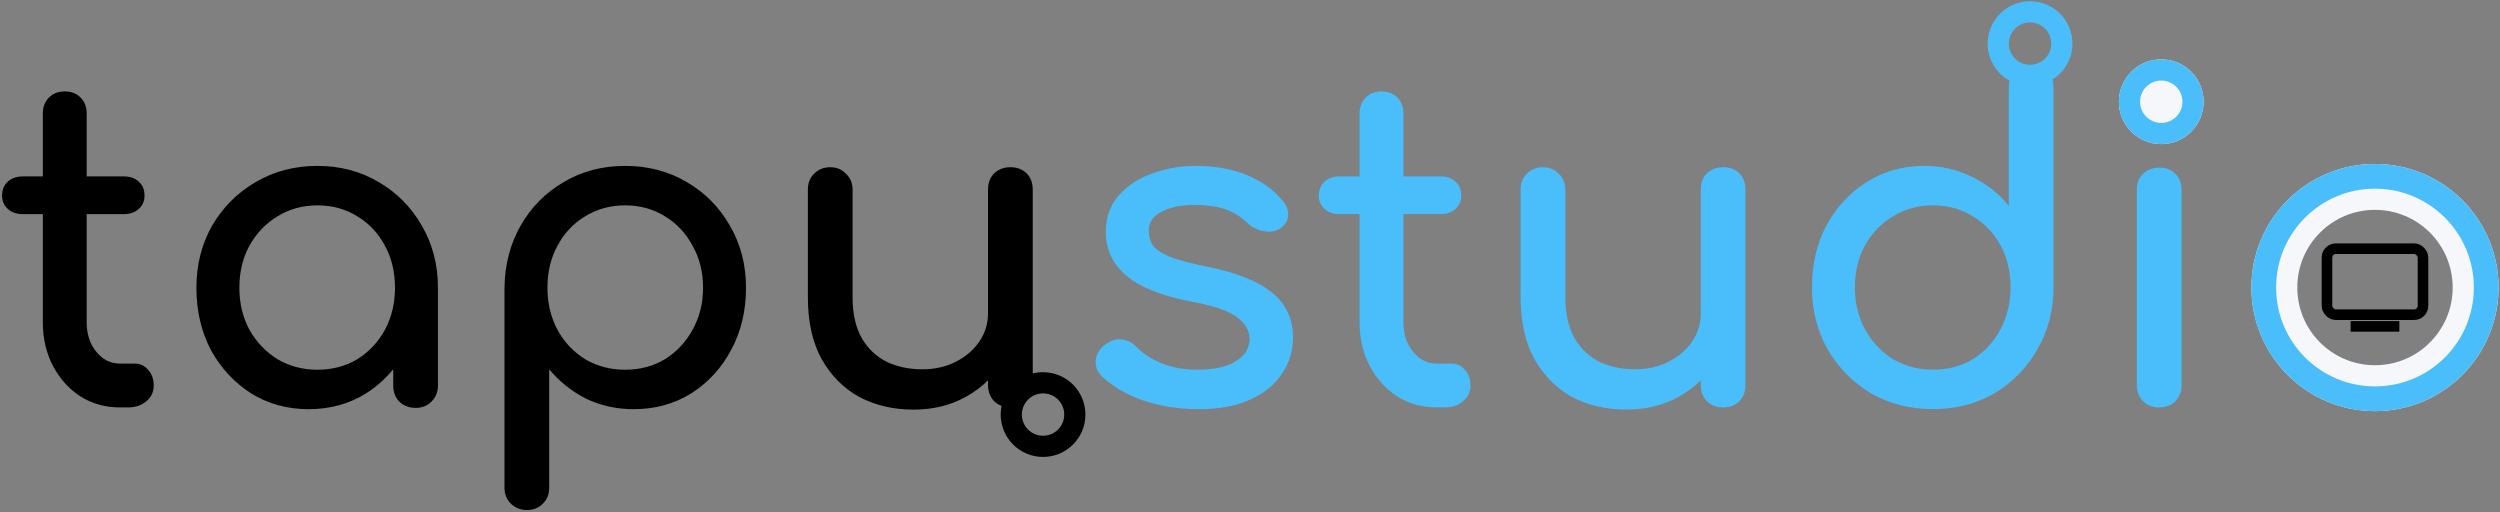 <svg xmlns="http://www.w3.org/2000/svg" fill="none" viewBox="0 0 708 145" height="145" width="708">
<rect x="0" y="0" width="708" height="145" fill="#808080" stroke="none"/>
<circle fill="#F5F7FA" r="12" cy="28.811" cx="612.068"></circle>
<circle stroke-width="13" stroke="#F5F7FA" r="28.5" cy="81.432" cx="672.595"></circle>
<path fill="black" d="M22.807 112.281C26.117 114.35 29.842 115.384 33.98 115.384H36.214C38.366 115.384 40.104 114.805 41.428 113.646C42.835 112.488 43.538 110.998 43.538 109.177C43.538 107.356 43 105.867 41.924 104.708C40.931 103.55 39.69 102.97 38.2 102.97H33.98C31.331 102.97 29.097 101.853 27.276 99.619C25.455 97.384 24.545 94.612 24.545 91.301V60.639H35.097C36.835 60.639 38.242 60.143 39.318 59.15C40.393 58.157 40.931 56.915 40.931 55.425C40.931 53.77 40.393 52.446 39.318 51.453C38.242 50.46 36.835 49.963 35.097 49.963H24.545V32.087C24.545 30.267 23.966 28.777 22.807 27.619C21.648 26.46 20.159 25.881 18.338 25.881C16.517 25.881 15.028 26.46 13.869 27.619C12.711 28.777 12.131 30.267 12.131 32.087V49.963H6.421C4.683 49.963 3.276 50.46 2.2 51.453C1.124 52.446 0.586 53.77 0.586 55.425C0.586 56.915 1.124 58.157 2.2 59.15C3.276 60.143 4.683 60.639 6.421 60.639H12.131V91.301C12.131 95.853 13.083 99.95 14.986 103.591C16.89 107.232 19.497 110.129 22.807 112.281ZM71.142 111.412C75.942 114.391 81.363 115.881 87.404 115.881C93.446 115.881 98.867 114.391 103.666 111.412C106.625 109.524 109.191 107.244 111.363 104.571V109.177C111.363 110.998 111.942 112.529 113.101 113.77C114.342 114.929 115.873 115.508 117.694 115.508C119.515 115.508 121.004 114.929 122.163 113.77C123.404 112.529 124.025 110.998 124.025 109.177V81.494C124.025 74.957 122.494 69.081 119.432 63.867C116.453 58.653 112.398 54.556 107.266 51.577C102.135 48.515 96.342 46.984 89.887 46.984C83.432 46.984 77.597 48.515 72.384 51.577C67.253 54.556 63.156 58.653 60.094 63.867C57.115 69.081 55.625 74.957 55.625 81.494C55.625 88.032 56.991 93.908 59.722 99.122C62.535 104.253 66.342 108.35 71.142 111.412ZM101.184 101.729C97.873 103.715 94.108 104.708 89.887 104.708C85.749 104.708 81.984 103.715 78.591 101.729C75.28 99.66 72.632 96.888 70.646 93.412C68.742 89.853 67.791 85.881 67.791 81.494C67.791 77.025 68.742 73.053 70.646 69.577C72.632 66.019 75.28 63.246 78.591 61.26C81.984 59.191 85.749 58.157 89.887 58.157C94.108 58.157 97.873 59.191 101.184 61.26C104.494 63.246 107.101 66.019 109.004 69.577C110.908 73.053 111.86 77.025 111.86 81.494C111.86 85.881 110.908 89.853 109.004 93.412C107.101 96.888 104.494 99.66 101.184 101.729ZM149.201 144.432C147.38 144.432 145.849 143.812 144.608 142.57C143.449 141.412 142.87 139.922 142.87 138.101V81.494C142.953 74.957 144.484 69.081 147.463 63.867C150.442 58.653 154.497 54.556 159.628 51.577C164.759 48.515 170.553 46.984 177.008 46.984C183.546 46.984 189.38 48.515 194.511 51.577C199.642 54.556 203.697 58.653 206.677 63.867C209.739 69.081 211.27 74.957 211.27 81.494C211.27 88.032 209.863 93.908 207.049 99.122C204.318 104.253 200.553 108.35 195.753 111.412C190.953 114.391 185.532 115.881 179.491 115.881C174.608 115.881 170.097 114.888 165.959 112.901C161.904 110.832 158.428 108.06 155.532 104.584V138.101C155.532 139.922 154.953 141.412 153.794 142.57C152.635 143.812 151.104 144.432 149.201 144.432ZM177.008 104.708C181.228 104.708 184.994 103.715 188.304 101.729C191.615 99.66 194.222 96.888 196.125 93.412C198.111 89.853 199.104 85.881 199.104 81.494C199.104 77.025 198.111 73.053 196.125 69.577C194.222 66.019 191.615 63.246 188.304 61.26C184.994 59.191 181.228 58.157 177.008 58.157C172.87 58.157 169.104 59.191 165.711 61.26C162.401 63.246 159.794 66.019 157.891 69.577C155.987 73.053 155.035 77.025 155.035 81.494C155.035 85.881 155.987 89.853 157.891 93.412C159.794 96.888 162.401 99.66 165.711 101.729C169.104 103.715 172.87 104.708 177.008 104.708ZM243.313 112.405C247.865 114.805 252.996 116.005 258.706 116.005C264.251 116.005 269.175 114.805 273.478 112.405C275.872 111.095 277.983 109.526 279.809 107.699V109.053C279.809 110.874 280.389 112.405 281.547 113.646C282.172 114.229 282.87 114.666 283.642 114.955C283.478 115.746 283.392 116.565 283.392 117.404C283.392 124.031 288.765 129.404 295.392 129.404C302.02 129.404 307.392 124.031 307.392 117.404C307.392 110.776 302.02 105.404 295.392 105.404C294.385 105.404 293.406 105.528 292.472 105.762V53.688C292.472 51.784 291.892 50.253 290.734 49.094C289.575 47.936 288.044 47.356 286.141 47.356C284.32 47.356 282.789 47.936 281.547 49.094C280.389 50.253 279.809 51.784 279.809 53.688V88.694C279.809 91.674 278.982 94.363 277.327 96.763C275.672 99.163 273.437 101.067 270.623 102.474C267.892 103.881 264.747 104.584 261.189 104.584C257.465 104.584 254.113 103.881 251.134 102.474C248.154 100.984 245.796 98.75 244.058 95.77C242.32 92.708 241.451 88.86 241.451 84.225V53.688C241.451 51.867 240.83 50.377 239.589 49.218C238.43 47.977 236.941 47.356 235.12 47.356C233.299 47.356 231.768 47.977 230.527 49.218C229.368 50.377 228.789 51.867 228.789 53.688V84.225C228.789 91.094 230.072 96.888 232.637 101.605C235.285 106.322 238.844 109.922 243.313 112.405ZM290.648 113.73C290.677 113.703 290.705 113.675 290.734 113.646C290.875 113.495 291.008 113.339 291.132 113.179C292.219 112.083 293.726 111.404 295.392 111.404C298.706 111.404 301.392 114.09 301.392 117.404C301.392 120.718 298.706 123.404 295.392 123.404C292.078 123.404 289.392 120.718 289.392 117.404C289.392 116.02 289.861 114.745 290.648 113.73Z" clip-rule="evenodd" fill-rule="evenodd"></path>
<path fill="#4ABDFB" d="M574.907 18.349C578.221 18.349 580.907 15.663 580.907 12.349C580.907 9.036 578.221 6.349 574.907 6.349C571.593 6.349 568.907 9.036 568.907 12.349C568.907 15.663 571.593 18.349 574.907 18.349ZM586.907 12.349C586.907 16.653 584.641 20.428 581.238 22.545C581.444 23.216 581.548 23.954 581.548 24.757V81.364C581.548 87.902 580.017 93.778 576.955 98.992C573.975 104.206 569.92 108.344 564.789 111.406C559.658 114.385 553.865 115.875 547.41 115.875C540.955 115.875 535.12 114.385 529.906 111.406C524.775 108.344 520.679 104.206 517.617 98.992C514.637 93.778 513.148 87.902 513.148 81.364C513.148 74.826 514.513 68.992 517.244 63.861C520.058 58.647 523.865 54.55 528.665 51.571C533.465 48.509 538.886 46.978 544.927 46.978C549.81 46.978 554.32 48.013 558.458 50.081C562.596 52.068 566.072 54.799 568.886 58.275V24.757C568.886 24.076 568.96 23.443 569.108 22.858C565.411 20.813 562.907 16.873 562.907 12.349C562.907 5.722 568.28 0.349 574.907 0.349C581.535 0.349 586.907 5.722 586.907 12.349ZM558.706 101.723C555.396 103.709 551.63 104.702 547.41 104.702C543.272 104.702 539.506 103.709 536.113 101.723C532.803 99.654 530.155 96.84 528.168 93.281C526.265 89.723 525.313 85.751 525.313 81.364C525.313 76.895 526.265 72.923 528.168 69.447C530.155 65.971 532.803 63.24 536.113 61.254C539.506 59.185 543.272 58.151 547.41 58.151C551.63 58.151 555.396 59.185 558.706 61.254C562.017 63.24 564.624 65.971 566.527 69.447C568.43 72.923 569.382 76.895 569.382 81.364C569.382 85.751 568.43 89.723 566.527 93.281C564.624 96.84 562.017 99.654 558.706 101.723ZM395.712 112.275C399.023 114.344 402.747 115.378 406.885 115.378H409.119C411.271 115.378 413.009 114.799 414.333 113.64C415.74 112.482 416.443 110.992 416.443 109.171C416.443 107.35 415.905 105.861 414.829 104.702C413.836 103.544 412.595 102.964 411.105 102.964H406.885C404.236 102.964 402.002 101.847 400.181 99.613C398.361 97.378 397.45 94.606 397.45 91.295V60.633H408.002C409.74 60.633 411.147 60.137 412.223 59.144C413.298 58.151 413.836 56.909 413.836 55.419C413.836 53.764 413.298 52.44 412.223 51.447C411.147 50.454 409.74 49.957 408.002 49.957H397.45V32.081C397.45 30.261 396.871 28.771 395.712 27.613C394.554 26.454 393.064 25.875 391.243 25.875C389.423 25.875 387.933 26.454 386.774 27.613C385.616 28.771 385.036 30.261 385.036 32.081V49.957H379.326C377.588 49.957 376.181 50.454 375.105 51.447C374.03 52.44 373.492 53.764 373.492 55.419C373.492 56.909 374.03 58.151 375.105 59.144C376.181 60.137 377.588 60.633 379.326 60.633H385.036V91.295C385.036 95.847 385.988 99.944 387.892 103.585C389.795 107.226 392.402 110.123 395.712 112.275ZM323.344 113.268C328.309 115.006 333.689 115.875 339.482 115.875C345.358 115.875 350.24 114.964 354.13 113.144C358.102 111.323 361.082 108.882 363.068 105.819C365.137 102.757 366.171 99.323 366.171 95.516C366.171 92.206 365.385 89.309 363.813 86.826C362.24 84.261 359.633 82.026 355.992 80.123C352.433 78.219 347.551 76.647 341.344 75.406C336.875 74.495 333.482 73.585 331.164 72.675C328.847 71.681 327.275 70.606 326.447 69.447C325.702 68.206 325.33 66.84 325.33 65.35C325.33 62.95 326.571 61.13 329.054 59.888C331.62 58.647 334.723 58.026 338.364 58.026C341.509 58.026 344.282 58.399 346.682 59.144C349.082 59.888 351.316 61.254 353.385 63.24C354.626 64.399 356.158 65.144 357.978 65.475C359.799 65.806 361.371 65.516 362.695 64.606C364.02 63.613 364.723 62.413 364.806 61.006C364.889 59.516 364.351 58.109 363.192 56.785C360.709 53.723 357.358 51.323 353.137 49.585C348.916 47.847 344.075 46.978 338.613 46.978C334.392 46.978 330.337 47.681 326.447 49.088C322.558 50.413 319.371 52.481 316.889 55.295C314.406 58.026 313.164 61.502 313.164 65.723C313.164 70.523 315.026 74.578 318.751 77.888C322.558 81.199 328.64 83.681 336.999 85.337C343.454 86.495 347.882 87.985 350.282 89.806C352.764 91.626 353.964 93.778 353.882 96.261C353.799 98.744 352.475 100.771 349.909 102.344C347.426 103.916 343.785 104.702 338.985 104.702C335.178 104.702 331.702 104.04 328.558 102.716C325.495 101.309 323.261 99.82 321.854 98.247C320.695 97.006 319.289 96.302 317.633 96.137C316.061 95.888 314.447 96.426 312.792 97.751C311.385 98.826 310.558 100.233 310.309 101.971C310.144 103.626 310.682 105.116 311.923 106.44C314.654 109.171 318.461 111.447 323.344 113.268ZM460.558 115.999C454.848 115.999 449.716 114.799 445.165 112.399C440.696 109.916 437.137 106.316 434.489 101.599C431.923 96.882 430.641 91.088 430.641 84.219V53.681C430.641 51.861 431.22 50.371 432.379 49.213C433.62 47.971 435.151 47.35 436.972 47.35C438.792 47.35 440.282 47.971 441.441 49.213C442.682 50.371 443.303 51.861 443.303 53.681V84.219C443.303 88.854 444.172 92.702 445.91 95.764C447.648 98.744 450.006 100.978 452.985 102.468C455.965 103.875 459.316 104.578 463.041 104.578C466.599 104.578 469.744 103.875 472.475 102.468C475.289 101.061 477.523 99.157 479.179 96.757C480.834 94.357 481.661 91.668 481.661 88.688V53.681C481.661 51.778 482.241 50.247 483.399 49.088C484.641 47.93 486.172 47.35 487.992 47.35C489.896 47.35 491.427 47.93 492.585 49.088C493.744 50.247 494.323 51.778 494.323 53.681V109.047C494.323 110.868 493.744 112.399 492.585 113.64C491.427 114.799 489.896 115.378 487.992 115.378C486.172 115.378 484.641 114.799 483.399 113.64C482.241 112.399 481.661 110.868 481.661 109.047V107.693C479.834 109.52 477.724 111.089 475.33 112.399C471.027 114.799 466.103 115.999 460.558 115.999ZM611.48 115.378C609.66 115.378 608.129 114.799 606.887 113.64C605.729 112.399 605.149 110.868 605.149 109.047V53.806C605.149 51.902 605.729 50.371 606.887 49.213C608.129 48.054 609.66 47.475 611.48 47.475C613.384 47.475 614.915 48.054 616.074 49.213C617.232 50.371 617.811 51.902 617.811 53.806V109.047C617.811 110.868 617.232 112.399 616.074 113.64C614.915 114.799 613.384 115.378 611.48 115.378ZM618.068 28.811C618.068 32.125 615.381 34.811 612.068 34.811C608.754 34.811 606.068 32.125 606.068 28.811C606.068 25.498 608.754 22.811 612.068 22.811C615.381 22.811 618.068 25.498 618.068 28.811ZM624.068 28.811C624.068 35.439 618.695 40.811 612.068 40.811C605.44 40.811 600.068 35.439 600.068 28.811C600.068 22.184 605.44 16.811 612.068 16.811C618.695 16.811 624.068 22.184 624.068 28.811Z" clip-rule="evenodd" fill-rule="evenodd"></path>
<circle stroke-width="7" stroke="#4ABDFB" r="31.5" cy="81.432" cx="672.595"></circle>
<rect stroke-width="3" stroke="black" rx="2.5" height="18.687" width="27.191" y="70.432" x="659"></rect>
<line stroke-width="3" stroke="black" y2="92.432" x2="679.497" y1="92.432" x1="665.694"></line>
</svg>
